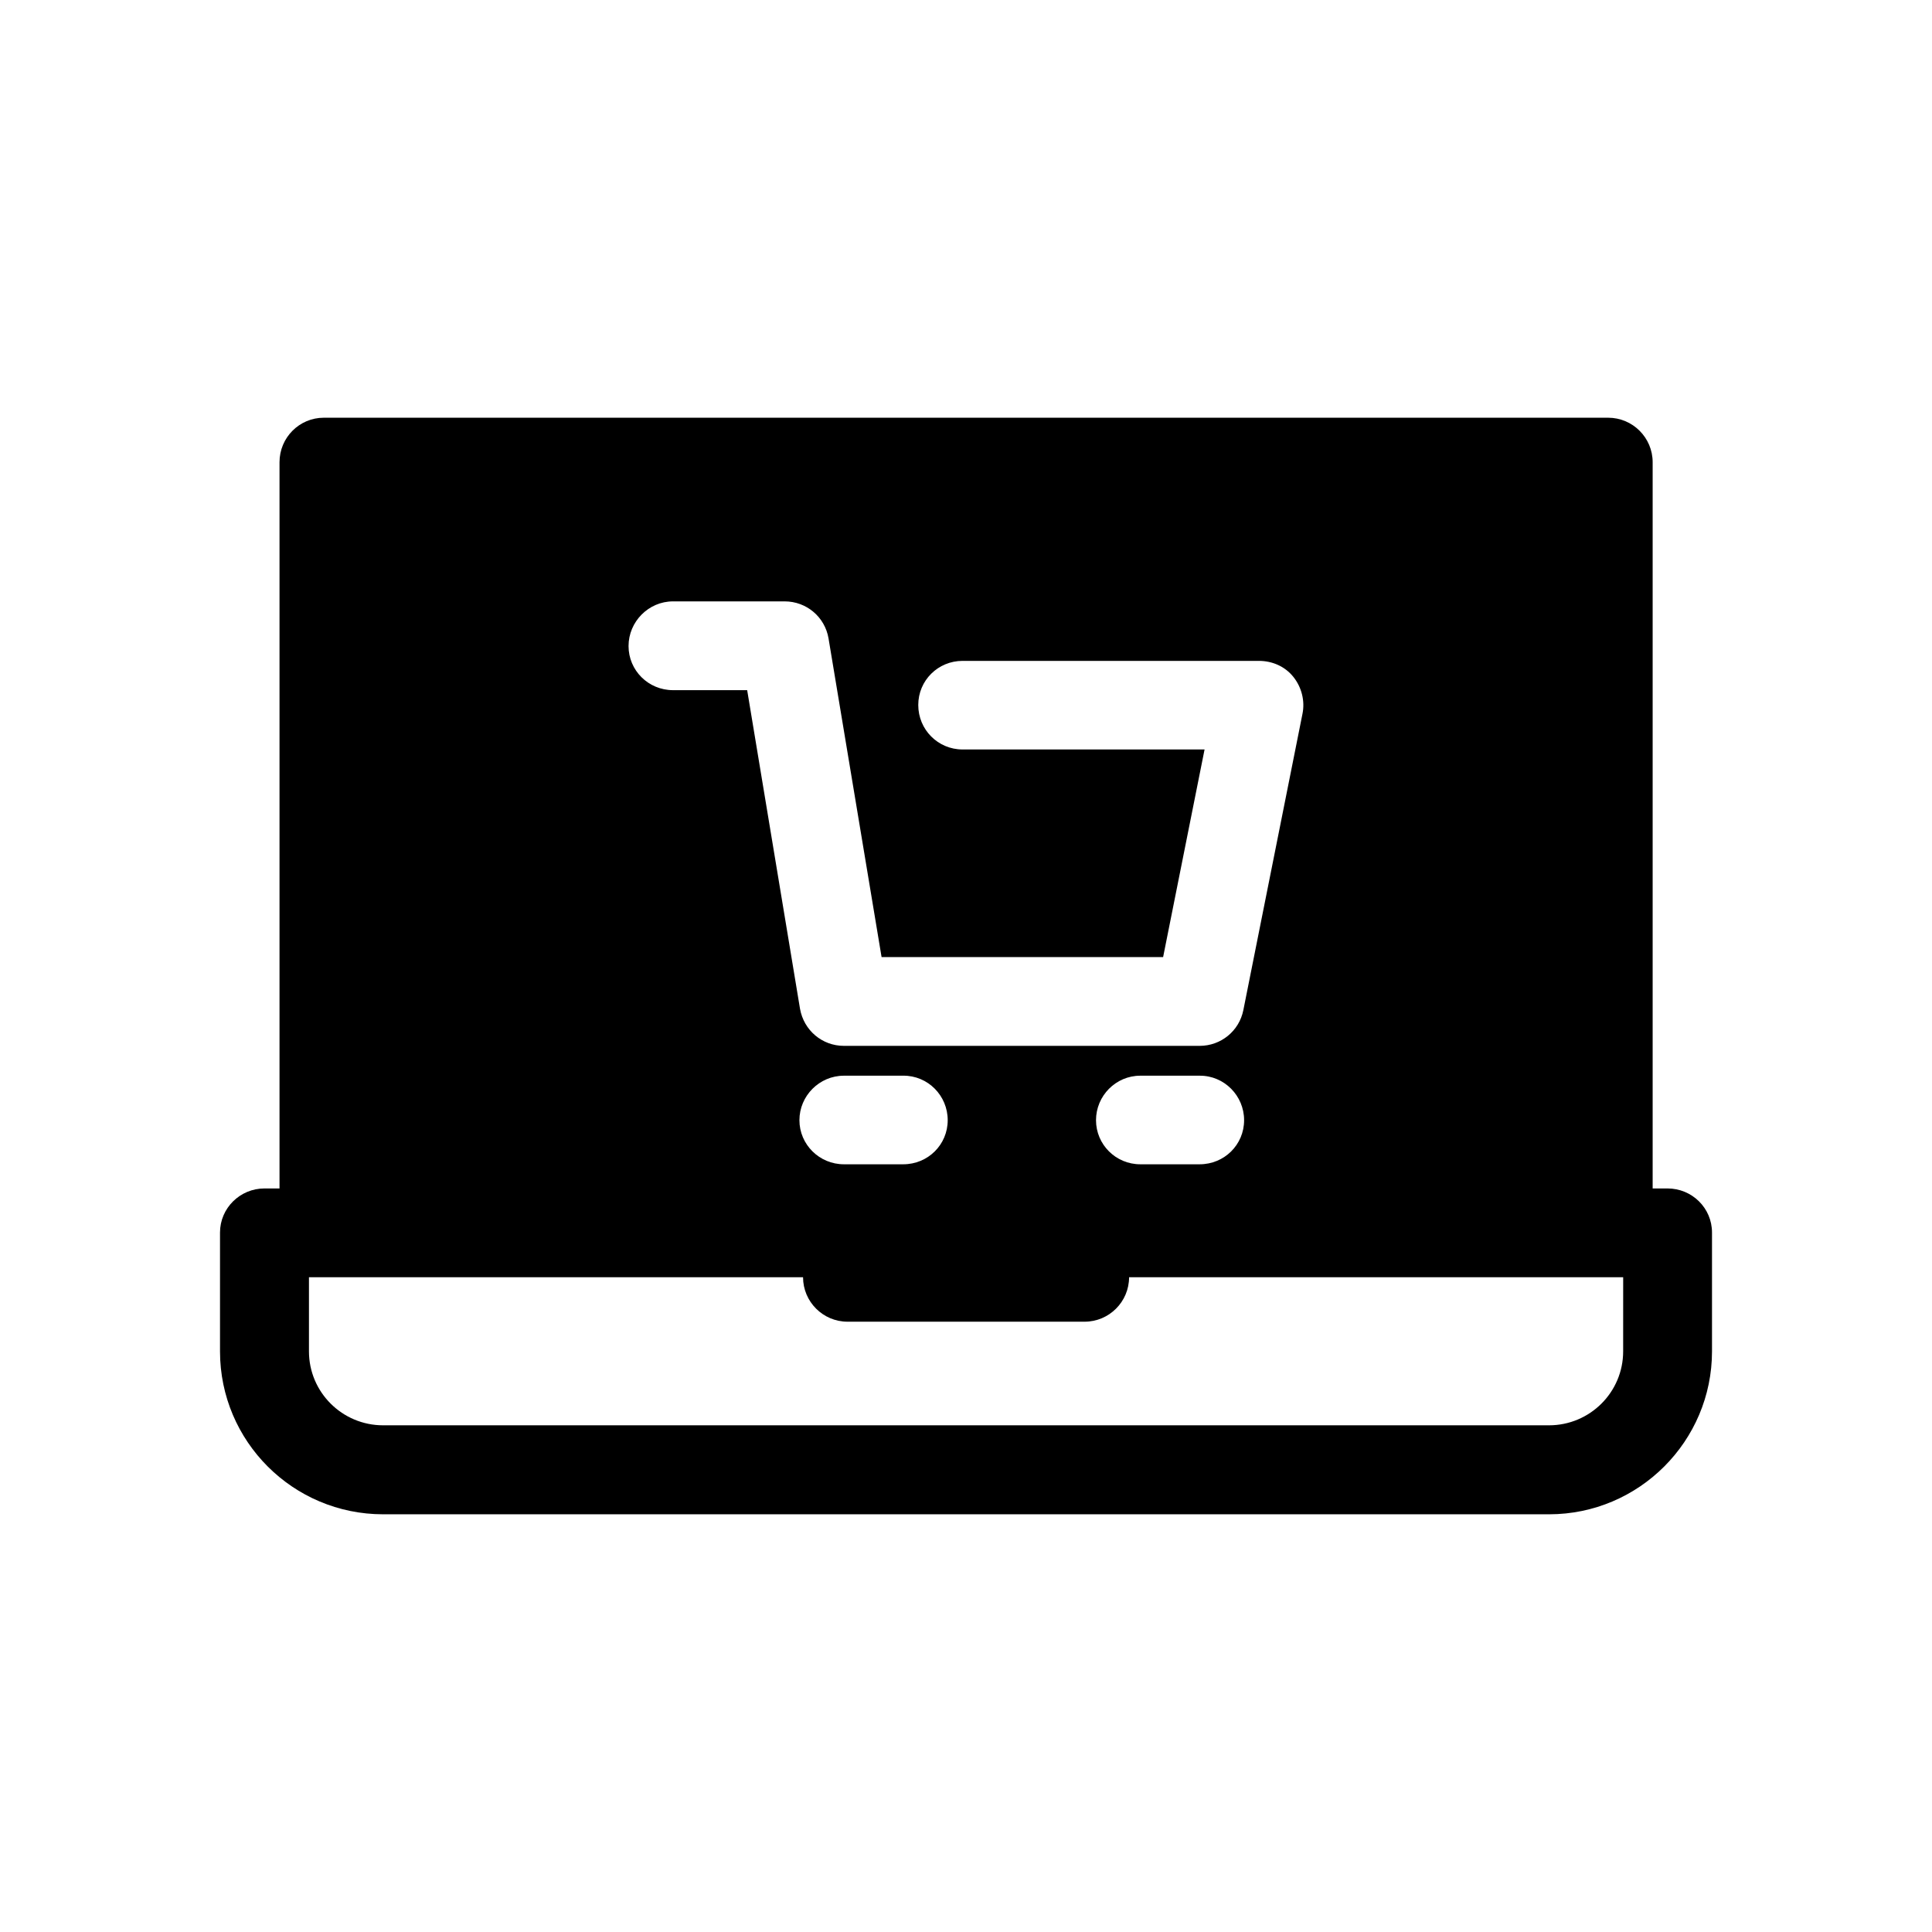 <?xml version="1.0" encoding="UTF-8"?>
<!-- Uploaded to: ICON Repo, www.iconrepo.com, Generator: ICON Repo Mixer Tools -->
<svg fill="#000000" width="800px" height="800px" version="1.1" viewBox="144 144 512 512" xmlns="http://www.w3.org/2000/svg">
 <path d="m585.9 458.95h-3.93v-192.46c0-6.5-5.289-11.789-11.789-11.789h-340.37c-6.5 0-11.738 5.289-11.738 11.789v192.46h-3.981c-6.5 0-11.789 5.238-11.789 11.688v31.488c0 23.832 19.348 43.176 43.227 43.176h308.99c23.832 0 43.176-19.398 43.176-43.176v-31.488c0-6.5-5.293-11.688-11.793-11.688zm-263.54-155.58h29.574c5.793 0 10.68 4.133 11.637 9.824l14.055 84.438h74.613l10.984-55.016h-64.137c-6.5 0-11.738-5.238-11.738-11.789 0-6.5 5.238-11.688 11.738-11.688h78.543c3.527 0 6.902 1.461 9.117 4.231 2.215 2.769 3.125 6.398 2.418 9.824l-15.664 78.496c-1.109 5.543-5.945 9.473-11.586 9.473h-94.266c-5.793 0-10.629-4.133-11.637-9.824l-14.004-84.441h-19.648c-6.551 0-11.789-5.238-11.789-11.688s5.289-11.84 11.789-11.84zm151.34 137.49c0 6.5-5.238 11.688-11.789 11.688h-15.719c-6.5 0-11.738-5.238-11.738-11.688s5.238-11.789 11.738-11.789h15.719c6.496-0.051 11.789 5.289 11.789 11.789zm-78.547 0c0 6.5-5.238 11.688-11.789 11.688h-15.719c-6.5 0-11.789-5.238-11.789-11.688s5.289-11.789 11.789-11.789l15.719-0.004c6.551-0.047 11.789 5.293 11.789 11.793zm179 61.262c0 10.832-8.816 19.598-19.648 19.598h-308.98c-10.832 0-19.648-8.766-19.648-19.598v-19.648h130.94c0 6.5 5.289 11.789 11.789 11.789h62.824c6.5 0 11.789-5.289 11.789-11.789h130.94z"/>
</svg>